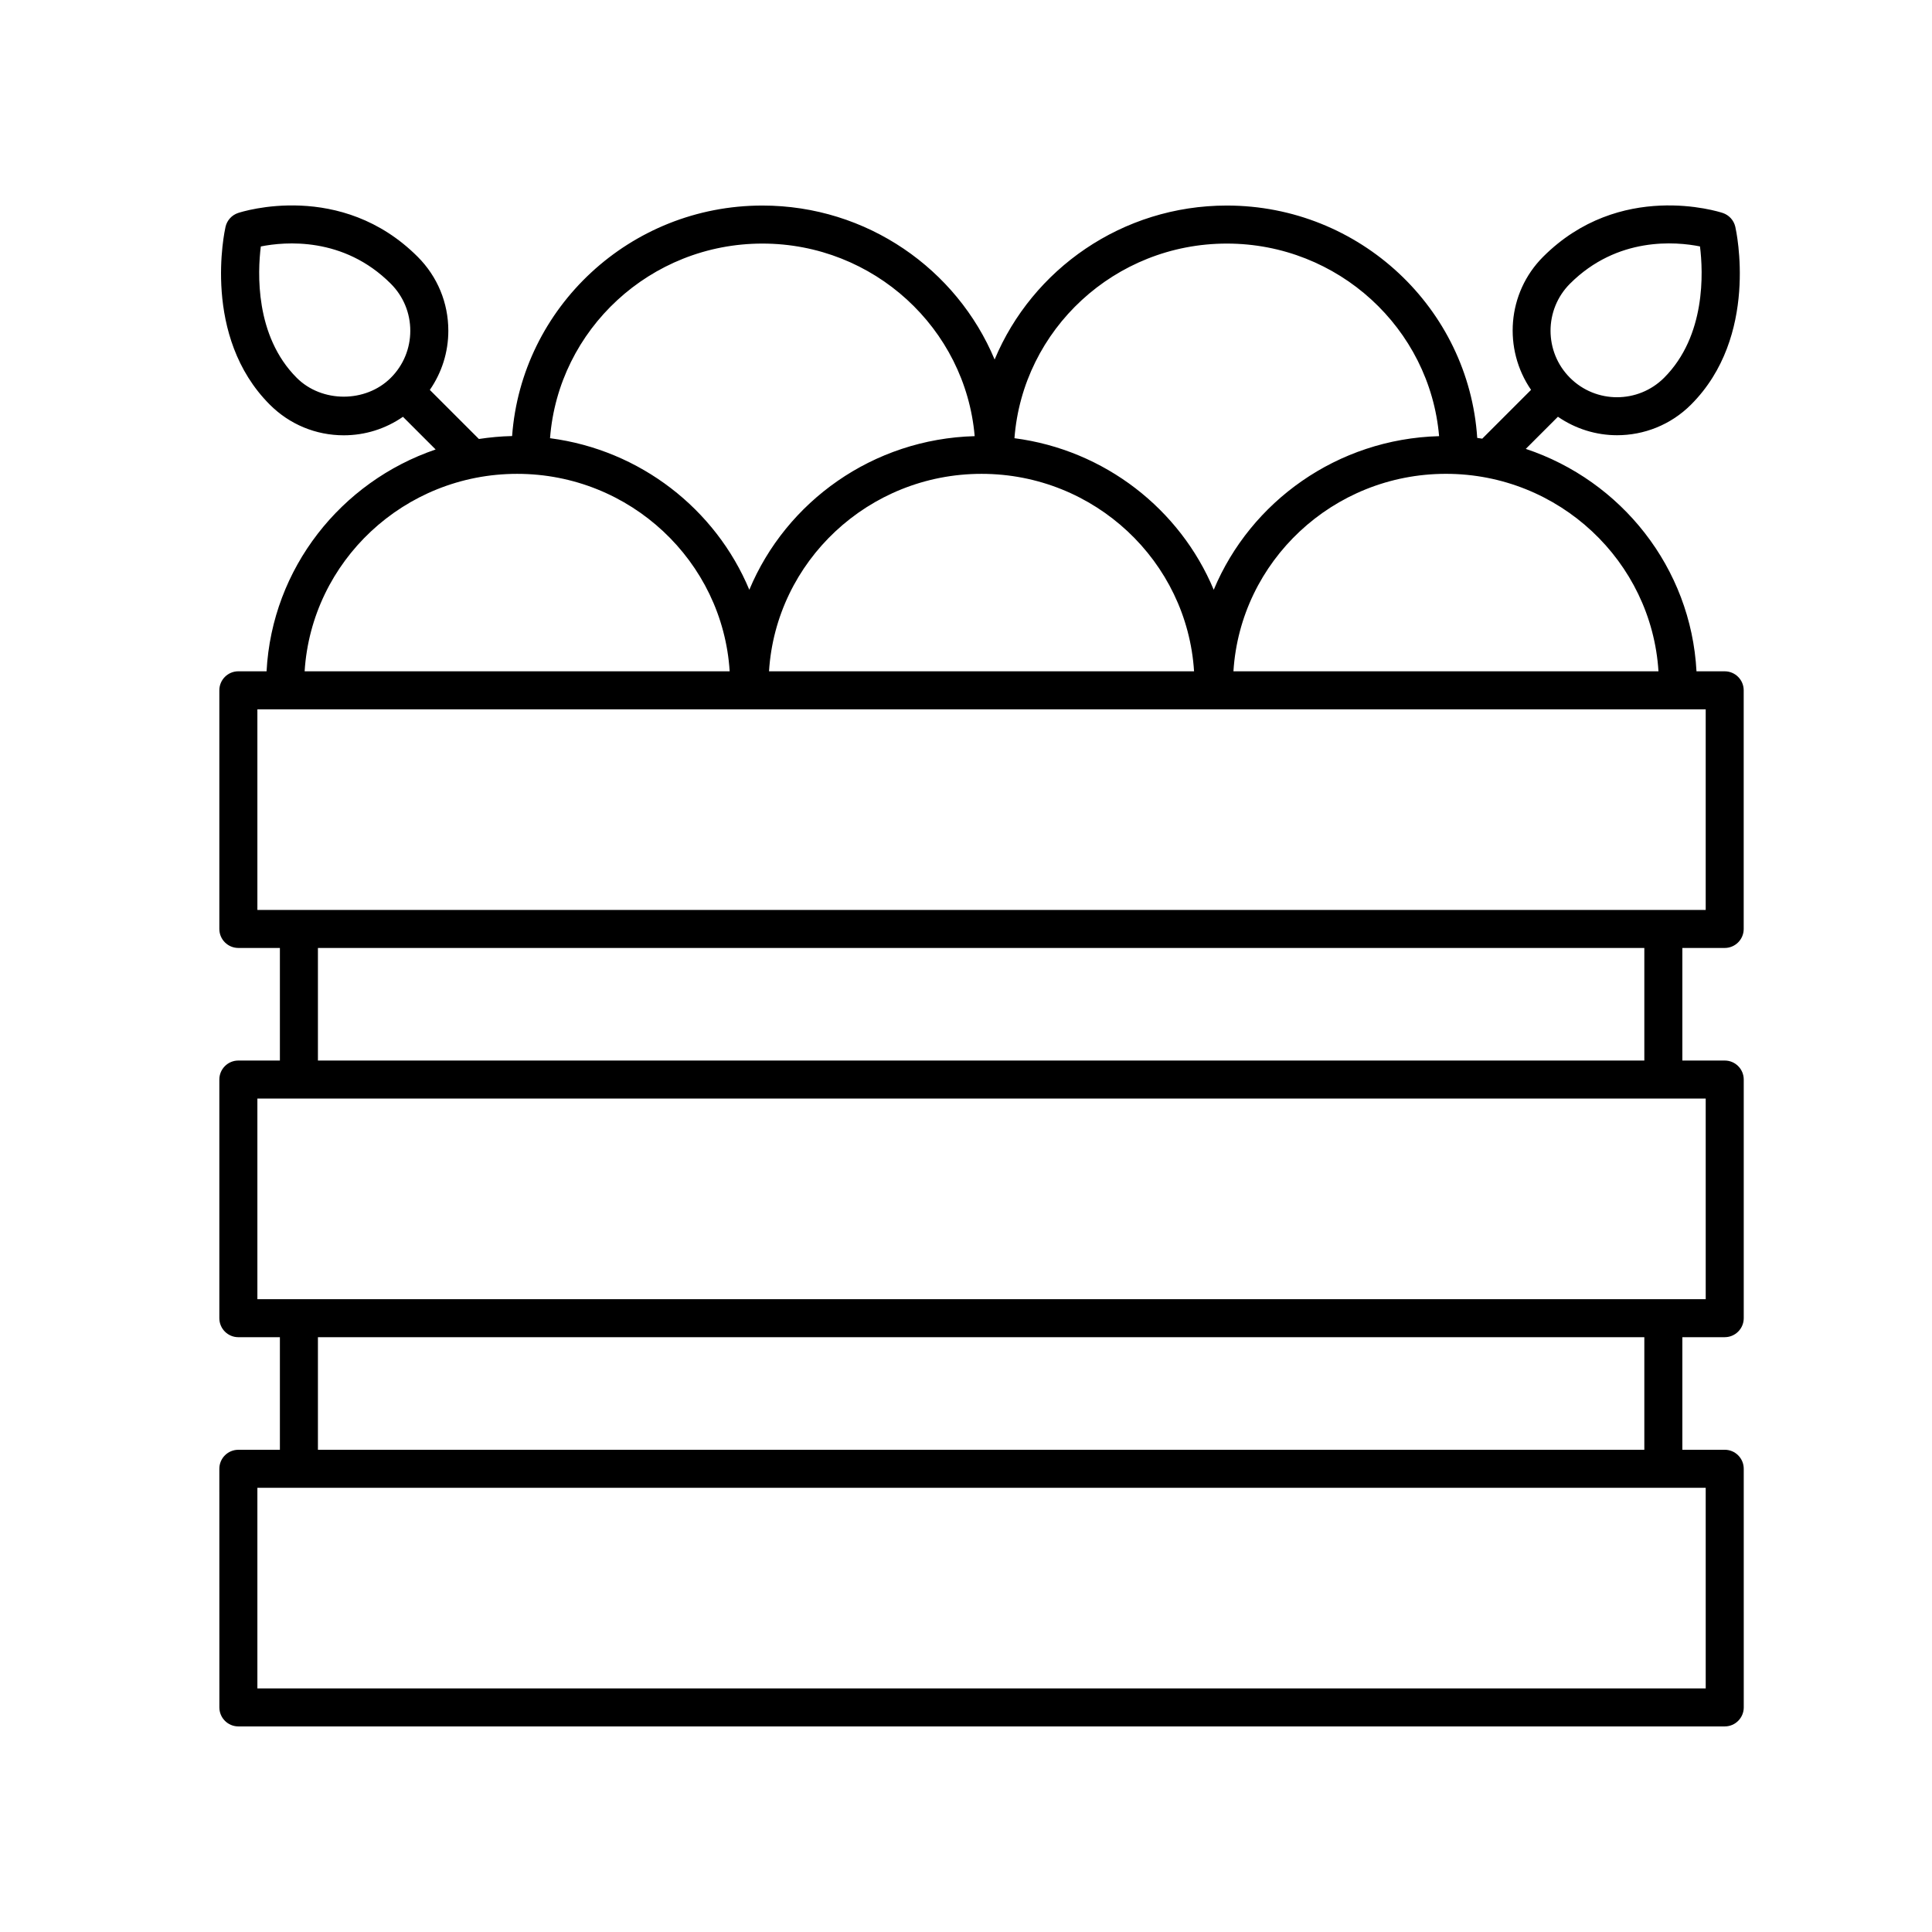 <?xml version="1.0" encoding="UTF-8"?>
<!-- The Best Svg Icon site in the world: iconSvg.co, Visit us! https://iconsvg.co -->
<svg fill="#000000" width="800px" height="800px" version="1.1" viewBox="144 144 512 512" xmlns="http://www.w3.org/2000/svg">
 <path d="m601.06 395.22c2.785 0 5.039-2.258 5.039-5.039v-63.238c0-2.781-2.254-5.039-5.039-5.039h-7.473c-1.457-27.477-19.941-50.523-45.238-58.945l8.516-8.516c4.707 3.238 10.176 4.898 15.668 4.898 7.098 0 14.191-2.699 19.598-8.102 18.094-18.086 12.012-45.953 11.742-47.133-0.395-1.723-1.656-3.113-3.336-3.668-1.102-0.363-27.277-8.699-47.594 11.613-9.578 9.586-10.617 24.48-3.199 35.266l-12.938 12.938c-0.441-0.066-0.883-0.145-1.328-0.203-2.254-34.32-31.113-61.578-66.355-61.578-27.738 0-51.551 16.887-61.539 40.805-9.992-23.918-33.801-40.805-61.543-40.805-35.074 0-63.832 27-66.328 61.086-2.988 0.059-5.918 0.344-8.801 0.777l-13.004-13.004c3.168-4.586 4.902-9.996 4.902-15.684 0-7.402-2.883-14.359-8.117-19.594-20.312-20.32-46.496-11.977-47.59-11.613-1.676 0.555-2.941 1.945-3.336 3.668-0.266 1.18-6.348 29.043 11.742 47.133 5.231 5.234 12.191 8.117 19.594 8.117 5.688 0 11.098-1.734 15.684-4.902l8.66 8.66c-25.07 8.539-43.359 31.469-44.805 58.785h-7.477c-2.785 0-5.039 2.258-5.039 5.039v63.238c0 2.781 2.254 5.039 5.039 5.039h11.008v29.836h-11.008c-2.785 0-5.039 2.258-5.039 5.039v63.238c0 2.781 2.254 5.039 5.039 5.039h11.008v29.836h-11.008c-2.785 0-5.039 2.258-5.039 5.039l0.008 63.234c0 2.781 2.254 5.039 5.039 5.039h393.9c2.785 0 5.039-2.258 5.039-5.039l-0.004-63.238c0-2.781-2.254-5.039-5.039-5.039h-11.23v-29.836h11.23c2.785 0 5.039-2.258 5.039-5.039v-63.234c0-2.781-2.254-5.039-5.039-5.039h-11.23v-29.836zm-40.996-176.04c12.566-12.559 28.121-11.145 34.449-9.875 0.852 6.785 1.605 23.695-9.512 34.812-6.879 6.867-18.062 6.879-24.938 0-6.871-6.871-6.871-18.059 0-24.938zm-337.43 24.945c-11.125-11.125-10.363-28.035-9.512-34.812 6.352-1.27 21.902-2.676 34.445 9.875 3.332 3.332 5.164 7.766 5.164 12.469 0 4.711-1.832 9.141-5.164 12.469-6.66 6.66-18.273 6.66-24.934 0zm360.88 77.781h-112.64c1.824-29.152 26.348-52.336 56.32-52.336 29.969 0.004 54.492 23.188 56.32 52.336zm-179.4-52.332c29.973 0 54.496 23.184 56.324 52.336l-112.64-0.004c1.824-29.148 26.352-52.332 56.316-52.332zm65.012-61.023c29.523 0 53.793 22.496 56.25 51.035-26.953 0.727-49.953 17.32-59.723 40.711-8.922-21.363-28.887-37.051-52.812-40.168 2.203-28.797 26.574-51.578 56.285-51.578zm-123.08 0c29.523 0 53.797 22.496 56.254 51.035-26.953 0.727-49.953 17.32-59.723 40.711-8.922-21.363-28.887-37.051-52.812-40.168 2.203-28.797 26.574-51.578 56.281-51.578zm-65 61.023c29.973 0 54.496 23.184 56.324 52.336l-112.64-0.004c1.828-29.148 26.348-52.332 56.32-52.332zm-68.836 62.41h383.82v53.16h-383.82zm383.82 259.46h-383.82v-53.16h383.82l0.004 53.16zm-16.266-63.238h-351.51v-29.836h351.51zm16.266-39.91h-383.82v-53.164h383.82l0.004 53.164zm-16.266-63.238h-351.51v-29.836h351.51z"/>
</svg>
